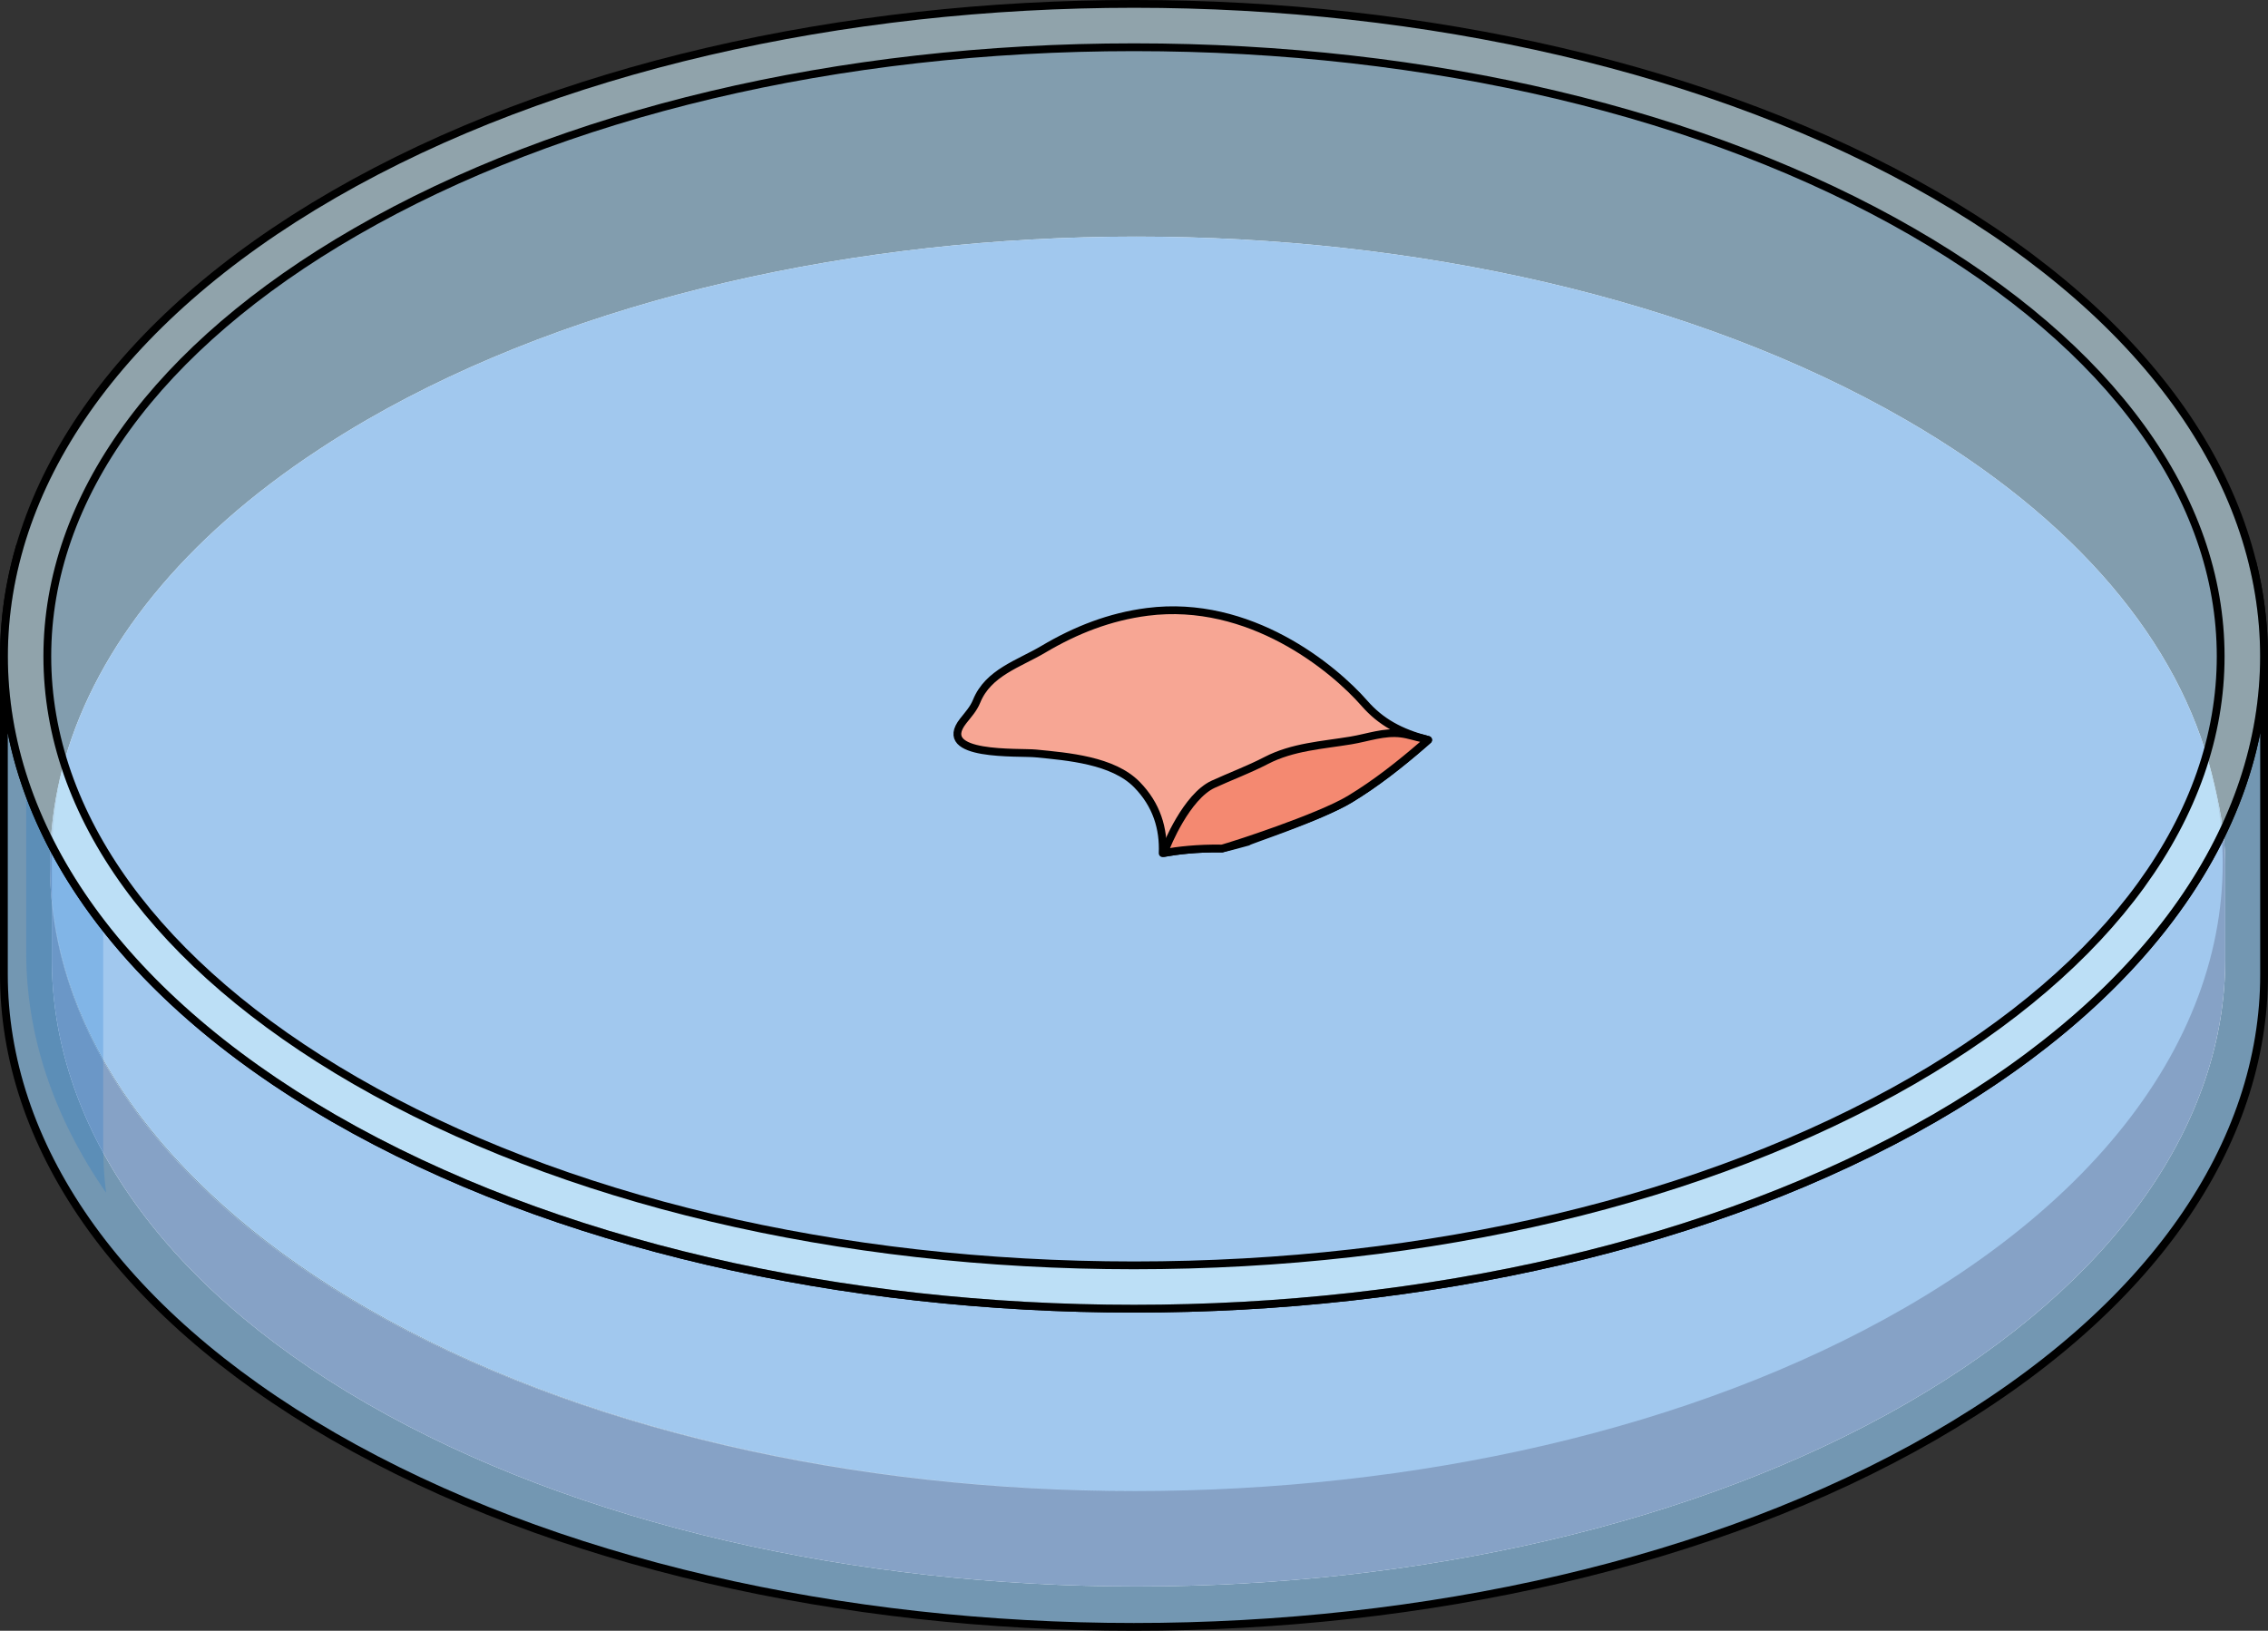 <?xml version="1.0" encoding="utf-8"?>
<!-- Generator: Adobe Illustrator 16.0.0, SVG Export Plug-In . SVG Version: 6.00 Build 0)  -->
<!DOCTYPE svg PUBLIC "-//W3C//DTD SVG 1.1//EN" "http://www.w3.org/Graphics/SVG/1.1/DTD/svg11.dtd">
<svg version="1.1" id="Layer_1" xmlns="http://www.w3.org/2000/svg" xmlns:xlink="http://www.w3.org/1999/xlink" x="0px" y="0px"
	 width="291.057px" height="209.299px" viewBox="0 0 291.057 209.299" enable-background="new 0 0 291.057 209.299"
	 xml:space="preserve">
<rect x="0" y="0" width="291.057" height="209.299" fill="#333333" stroke="none"/>
<g>
	<g>
		<g>
			<g>
				<g>
					<path opacity="0.6" fill="#CEEEFB" d="M145.527,162.4c-37.934,0-73.414-8.413-99.904-23.689
						C20.117,123.981,6.07,104.63,6.072,84.228s14.049-39.745,39.553-54.466c26.488-15.283,61.969-23.699,99.902-23.699
						c37.936,0,73.414,8.417,99.904,23.699c25.502,14.721,39.549,34.063,39.553,54.466c0.002,20.403-14.045,39.753-39.555,54.483
						C218.941,153.987,183.463,162.4,145.527,162.4z"/>
					<path opacity="0.1" fill="#006AD1" d="M145.527,162.4c-37.934,0-73.414-8.413-99.904-23.689
						C20.117,123.981,6.07,104.63,6.072,84.228s14.049-39.745,39.553-54.466c26.488-15.283,61.969-23.699,99.902-23.699
						c37.936,0,73.414,8.417,99.904,23.699c25.502,14.721,39.549,34.063,39.553,54.466c0.002,20.403-14.045,39.753-39.555,54.483
						C218.941,153.987,183.463,162.4,145.527,162.4z"/>
					<path opacity="0.6" fill="#CEEEFB" d="M289.061,72.187c6.275,25.308-7.34,51.993-40.85,71.342
						c-56.488,32.579-148.875,32.579-205.367,0C8.449,123.667-4.986,96.078,2.535,70.182C1.178,74.836,0.5,79.543,0.5,84.253v40.807
						c0,21.532,14.119,43.029,42.318,59.305c56.492,32.58,148.879,32.58,205.367,0c28.213-16.275,42.371-37.772,42.371-59.268
						V84.253C290.557,80.222,290.057,76.186,289.061,72.187z"/>
					<path opacity="0.2" fill="#006AD1" d="M289.061,72.187c6.275,25.308-7.34,51.993-40.85,71.342
						c-56.488,32.579-148.875,32.579-205.367,0C8.449,123.667-4.986,96.078,2.535,70.182C1.178,74.836,0.5,79.543,0.5,84.253v40.807
						c0,21.532,14.119,43.029,42.318,59.305c56.492,32.58,148.879,32.58,205.367,0c28.213-16.275,42.371-37.772,42.371-59.268
						V84.253C290.557,80.222,290.057,76.186,289.061,72.187z"/>
					<path id="changecolor_19_" fill="#FFFFFF" d="M283.824,99.276c0.369,1.488,0.664,2.981,0.891,4.477
						c-0.227-1.496-0.523-2.989-0.893-4.477c-4.133-16.65-17.223-32.681-39.271-45.407c-27.156-15.669-62.943-23.503-98.73-23.502
						c-35.779,0.001-71.557,7.836-98.709,23.502c-2.107,1.217-4.121,2.466-6.066,3.741C23.434,69.157,12.533,82.987,8.357,97.364
						c-0.988,3.406-1.588,6.843-1.822,10.286c-0.191,2.711-0.156,5.427,0.117,8.137v-0.271c1.883,19.094,15.361,37.867,40.459,52.36
						c27.133,15.647,62.877,23.476,98.627,23.49c-35.834,0.014-71.674-7.815-98.854-23.49
						c-24.98-14.425-38.316-33.089-40.232-52.089v7.314c0,20.703,13.299,41.369,40.41,57.018
						c54.311,31.321,143.297,31.321,197.605,0c27.125-15.648,40.904-36.314,40.904-56.98v-12.25
						C285.572,107.006,284.785,103.125,283.824,99.276z"/>
					<path id="changecolor_18_" fill="#A1C8EE" d="M283.824,99.276c0.369,1.488,0.664,2.981,0.891,4.477
						c-0.227-1.496-0.523-2.989-0.893-4.477c-4.133-16.65-17.223-32.681-39.271-45.407c-27.156-15.669-62.943-23.503-98.73-23.502
						c-35.779,0.001-71.557,7.836-98.709,23.502c-2.107,1.217-4.121,2.466-6.066,3.741C23.434,69.157,12.533,82.987,8.357,97.364
						c-0.988,3.406-1.588,6.843-1.822,10.286c-0.191,2.711-0.156,5.427,0.117,8.137v-0.271c1.883,19.094,15.361,37.867,40.459,52.36
						c27.133,15.647,62.877,23.476,98.627,23.49c-35.834,0.014-71.674-7.815-98.854-23.49
						c-24.98-14.425-38.316-33.089-40.232-52.089v7.314c0,20.703,13.299,41.369,40.41,57.018
						c54.311,31.321,143.297,31.321,197.605,0c27.125-15.648,40.904-36.314,40.904-56.98v-12.25
						C285.572,107.006,284.785,103.125,283.824,99.276z"/>
					<path opacity="0.2" fill="#1A0D29" d="M283.824,99.276c6.041,24.334-7.201,49.994-39.424,68.6
						c-54.307,31.321-143.205,31.321-197.516,0C13.818,148.783,1.141,122.259,8.369,97.364c-1.303,4.473-1.717,8.999-1.717,13.524
						v12.213c0,20.703,13.299,41.369,40.41,57.018c54.311,31.321,143.297,31.321,197.605,0
						c27.125-15.648,40.904-36.314,40.904-56.98v-12.25C285.572,107.006,284.785,103.125,283.824,99.276z"/>
					<path opacity="0.2" fill="#006AD1" d="M3.365,100.843v21.431c0,10.487,3.42,20.963,10.25,30.812
						c-0.25-1.989-0.373-3.981-0.373-5.977v-28.373C8.766,112.968,5.479,106.961,3.365,100.843z"/>
					<path fill="none" stroke="#000000" stroke-linecap="round" stroke-linejoin="round" stroke-miterlimit="10" d="M289.061,72.187
						c6.275,25.308-7.34,51.993-40.85,71.342c-56.488,32.579-148.875,32.579-205.367,0C8.449,123.667-4.986,96.078,2.535,70.182
						C1.178,74.836,0.5,79.543,0.5,84.253v40.807c0,21.532,14.119,43.029,42.318,59.305c56.492,32.58,148.879,32.58,205.367,0
						c28.213-16.275,42.371-37.772,42.371-59.268V84.253C290.557,80.222,290.057,76.186,289.061,72.187z"/>
					<path opacity="0.6" fill="#CEEEFB" d="M248.211,24.944c-56.488-32.593-148.875-32.593-205.367,0
						c-56.445,32.58-56.445,85.991,0,118.584c56.492,32.579,148.879,32.579,205.367,0
						C304.658,110.935,304.658,57.524,248.211,24.944z M245.43,138.71c-26.488,15.276-61.967,23.689-99.902,23.689
						c-37.934,0-73.414-8.413-99.904-23.689C20.117,123.981,6.07,104.63,6.072,84.228s14.049-39.745,39.553-54.466
						c26.488-15.283,61.969-23.699,99.902-23.699c37.936,0,73.414,8.417,99.904,23.699c25.502,14.721,39.549,34.063,39.553,54.466
						C284.986,104.63,270.939,123.981,245.43,138.71z"/>
					<path fill="none" stroke="#000000" stroke-linecap="round" stroke-linejoin="round" stroke-miterlimit="10" d="M248.211,24.944
						c-56.488-32.593-148.875-32.593-205.367,0c-56.445,32.58-56.445,85.991,0,118.584c56.492,32.579,148.879,32.579,205.367,0
						C304.658,110.935,304.658,57.524,248.211,24.944z"/>
					<path fill="none" stroke="#000000" stroke-linecap="round" stroke-linejoin="round" stroke-miterlimit="10" d="M145.527,162.4
						c-37.934,0-73.414-8.413-99.904-23.689C20.117,123.981,6.07,104.63,6.072,84.228s14.049-39.745,39.553-54.466
						c26.488-15.283,61.969-23.699,99.902-23.699c37.936,0,73.414,8.417,99.904,23.699c25.502,14.721,39.549,34.063,39.553,54.466
						c0.002,20.403-14.045,39.753-39.555,54.483C218.941,153.987,183.463,162.4,145.527,162.4z"/>
				</g>
			</g>
		</g>
	</g>
	<g>
		<g>
			<g>
				<g>
					<g>
						<g>
							<path fill="#F7A694" d="M145.9,100.697c2.553,2.607,3.436,5.651,3.309,8.807c1.707-0.319,4.318-0.658,7.613-0.602
								c1.111-0.267,2.219-0.557,3.322-0.869c-0.223-0.076,9.123-3.069,13.09-5.467c3.334-2.018,6.443-4.472,9.393-7.024
								c0.219-0.188,0.434-0.384,0.652-0.575c-3.625-0.938-6.115-2.346-8.168-4.692c-3.986-4.555-14.717-13.426-27.865-11.748
								c-4.799,0.613-9.186,2.328-13.324,4.785c-3.189,1.893-7.098,3.003-8.594,6.689c-0.402,0.993-1.08,1.708-1.729,2.538
								c-3.625,4.622,7.133,3.944,9.33,4.16C137.029,97.105,142.826,97.56,145.9,100.697z"/>
							<path fill="none" stroke="#000000" stroke-linecap="round" stroke-linejoin="round" stroke-miterlimit="10" d="
								M145.9,100.697c2.553,2.607,3.436,5.651,3.309,8.807c1.707-0.319,4.318-0.658,7.613-0.602
								c1.111-0.267,2.219-0.557,3.322-0.869c-0.223-0.076,9.123-3.069,13.09-5.467c3.334-2.018,6.443-4.472,9.393-7.024
								c0.219-0.188,0.434-0.384,0.652-0.575c-3.625-0.938-6.115-2.346-8.168-4.692c-3.986-4.555-14.717-13.426-27.865-11.748
								c-4.799,0.613-9.186,2.328-13.324,4.785c-3.189,1.893-7.098,3.003-8.594,6.689c-0.402,0.993-1.08,1.708-1.729,2.538
								c-3.625,4.622,7.133,3.944,9.33,4.16C137.029,97.105,142.826,97.56,145.9,100.697z"/>
							<path fill="#F48971" d="M156.822,108.902c1.111-0.267,12.445-3.938,16.412-6.336c3.334-2.018,6.443-4.472,9.393-7.024
								c0.219-0.188,0.434-0.384,0.652-0.575c-0.219-0.057-0.42-0.119-0.627-0.179c-0.957-0.184-1.844-0.514-2.834-0.638
								c-2.178-0.28-4.275,0.519-6.438,0.879c-3.697,0.614-7.479,0.809-10.889,2.578c-2.25,1.167-4.5,1.992-6.797,3.045
								c-3.43,1.573-6.031,7.949-6.168,8.443c-0.037,0.129-0.072,0.252-0.102,0.371C151.135,109.158,153.66,108.849,156.822,108.902
								z"/>
							<path fill="#F48971" d="M179.148,95.299c-3.785,0.172-7.492,1.612-11.193,2.336c-1.385,0.271-2.969,1.146-4.391,1.04
								c-1.164-0.086-1.816,0.012-2.932,0.526c-1.545,0.715-2.588,1.722-3.912,2.762c-1.039,0.814-2.115,1.561-3.111,2.426
								c-0.604,0.522-1.113,1.055-1.598,1.685c-0.293,0.387-0.785,0.821-0.883,1.311c0.521,0.131,1.145-0.166,1.65-0.283
								c1.035-0.236,2.094-0.357,3.121-0.624c0.656-0.171,1.236-0.4,1.914-0.466c0.531-0.053,1.049,0.041,1.578-0.018
								c3.449-0.385,6.266-2.288,9.41-3.551c1.262-0.507,2.469-1.125,3.678-1.743c0.949-0.485,2.012-0.747,2.893-1.361
								c0.727-0.505,1.469-0.952,2.221-1.414c0.781-0.48,1.209-1.35,1.951-1.872c0.215-0.15,0.645-0.149,0.543-0.54
								C180.002,95.186,179.393,95.288,179.148,95.299z"/>
							<path fill="none" stroke="#000000" stroke-linecap="round" stroke-linejoin="round" stroke-miterlimit="10" d="
								M156.822,108.902c1.111-0.267,12.445-3.938,16.412-6.336c3.334-2.018,6.443-4.472,9.393-7.024
								c0.219-0.188,0.434-0.384,0.652-0.575c-0.219-0.057-0.42-0.119-0.627-0.179c-0.957-0.184-1.844-0.514-2.834-0.638
								c-2.178-0.28-4.275,0.519-6.438,0.879c-3.697,0.614-7.479,0.809-10.889,2.578c-2.25,1.167-4.5,1.992-6.797,3.045
								c-3.43,1.573-6.031,7.949-6.168,8.443c-0.037,0.129-0.072,0.252-0.102,0.371C151.135,109.158,153.66,108.849,156.822,108.902
								z"/>
						</g>
					</g>
				</g>
			</g>
		</g>
	</g>
</g>
</svg>
